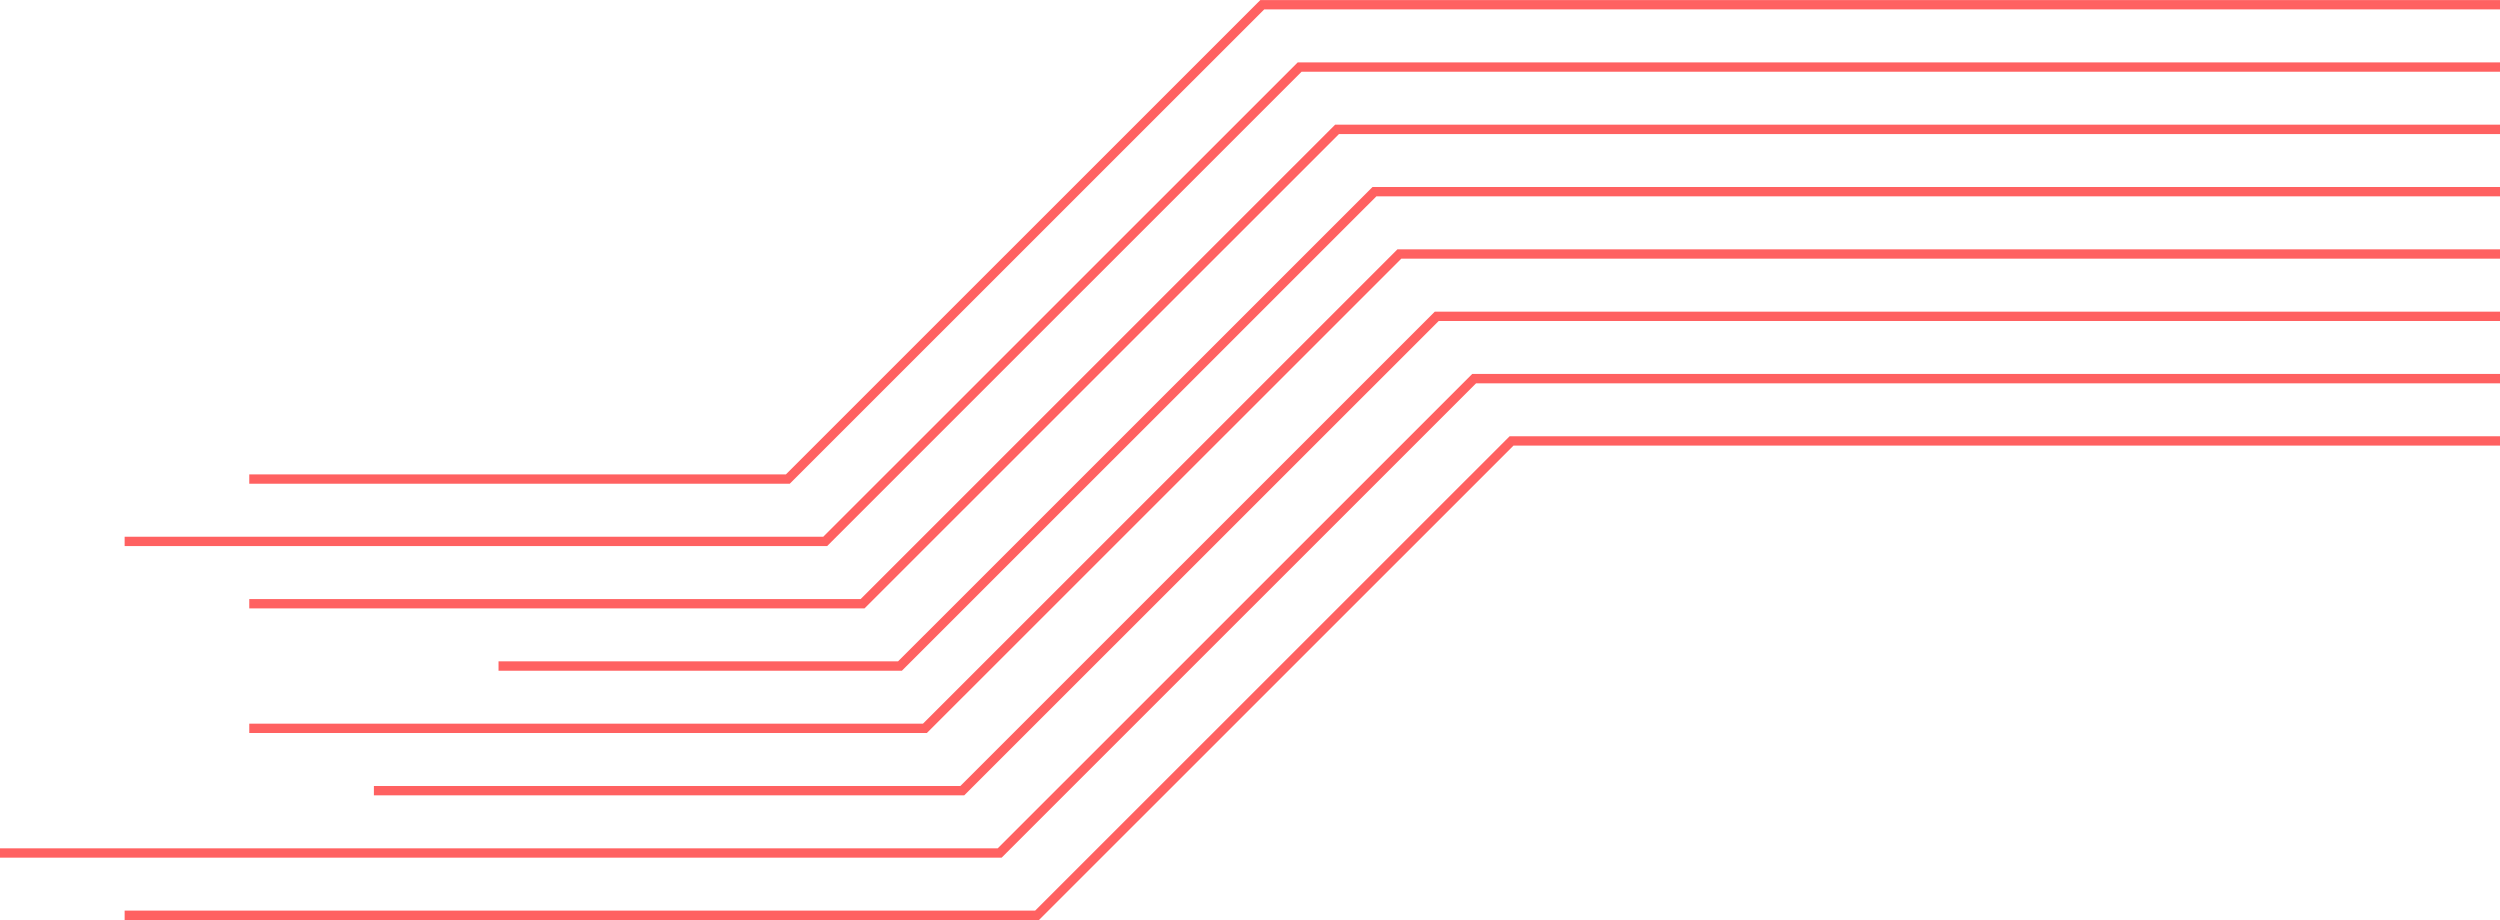 <svg xmlns="http://www.w3.org/2000/svg" viewBox="0 0 200.59 73.82"><g id="Layer_2" data-name="Layer 2"><g id="Section:_Zalety_sszkolenia_-_Dark" data-name="Section: Zalety sszkolenia - Dark"><polyline points="10 73.44 83.21 73.44 121.28 35.38 200.59 35.38" style="fill:none;stroke:#ff6161;stroke-width:0.75px"/><polyline points="0 68.44 80.21 68.44 118.28 30.38 200.59 30.38" style="fill:none;stroke:#ff6161;stroke-width:0.75px"/><polyline points="30 63.44 77.21 63.44 115.28 25.38 200.59 25.38" style="fill:none;stroke:#ff6161;stroke-width:0.75px"/><polyline points="20 58.44 74.21 58.44 112.28 20.38 200.59 20.38" style="fill:none;stroke:#ff6161;stroke-width:0.75px"/><polyline points="40 53.44 72.21 53.44 110.28 15.38 200.59 15.38" style="fill:none;stroke:#ff6161;stroke-width:0.75px"/><polyline points="20 48.44 69.21 48.44 107.28 10.38 200.59 10.38" style="fill:none;stroke:#ff6161;stroke-width:0.75px"/><polyline points="10 43.44 66.21 43.44 104.28 5.38 200.59 5.38" style="fill:none;stroke:#ff6161;stroke-width:0.75px"/><polyline points="20 38.44 63.21 38.44 101.28 0.38 200.59 0.38" style="fill:none;stroke:#ff6161;stroke-width:0.75px"/></g></g></svg>